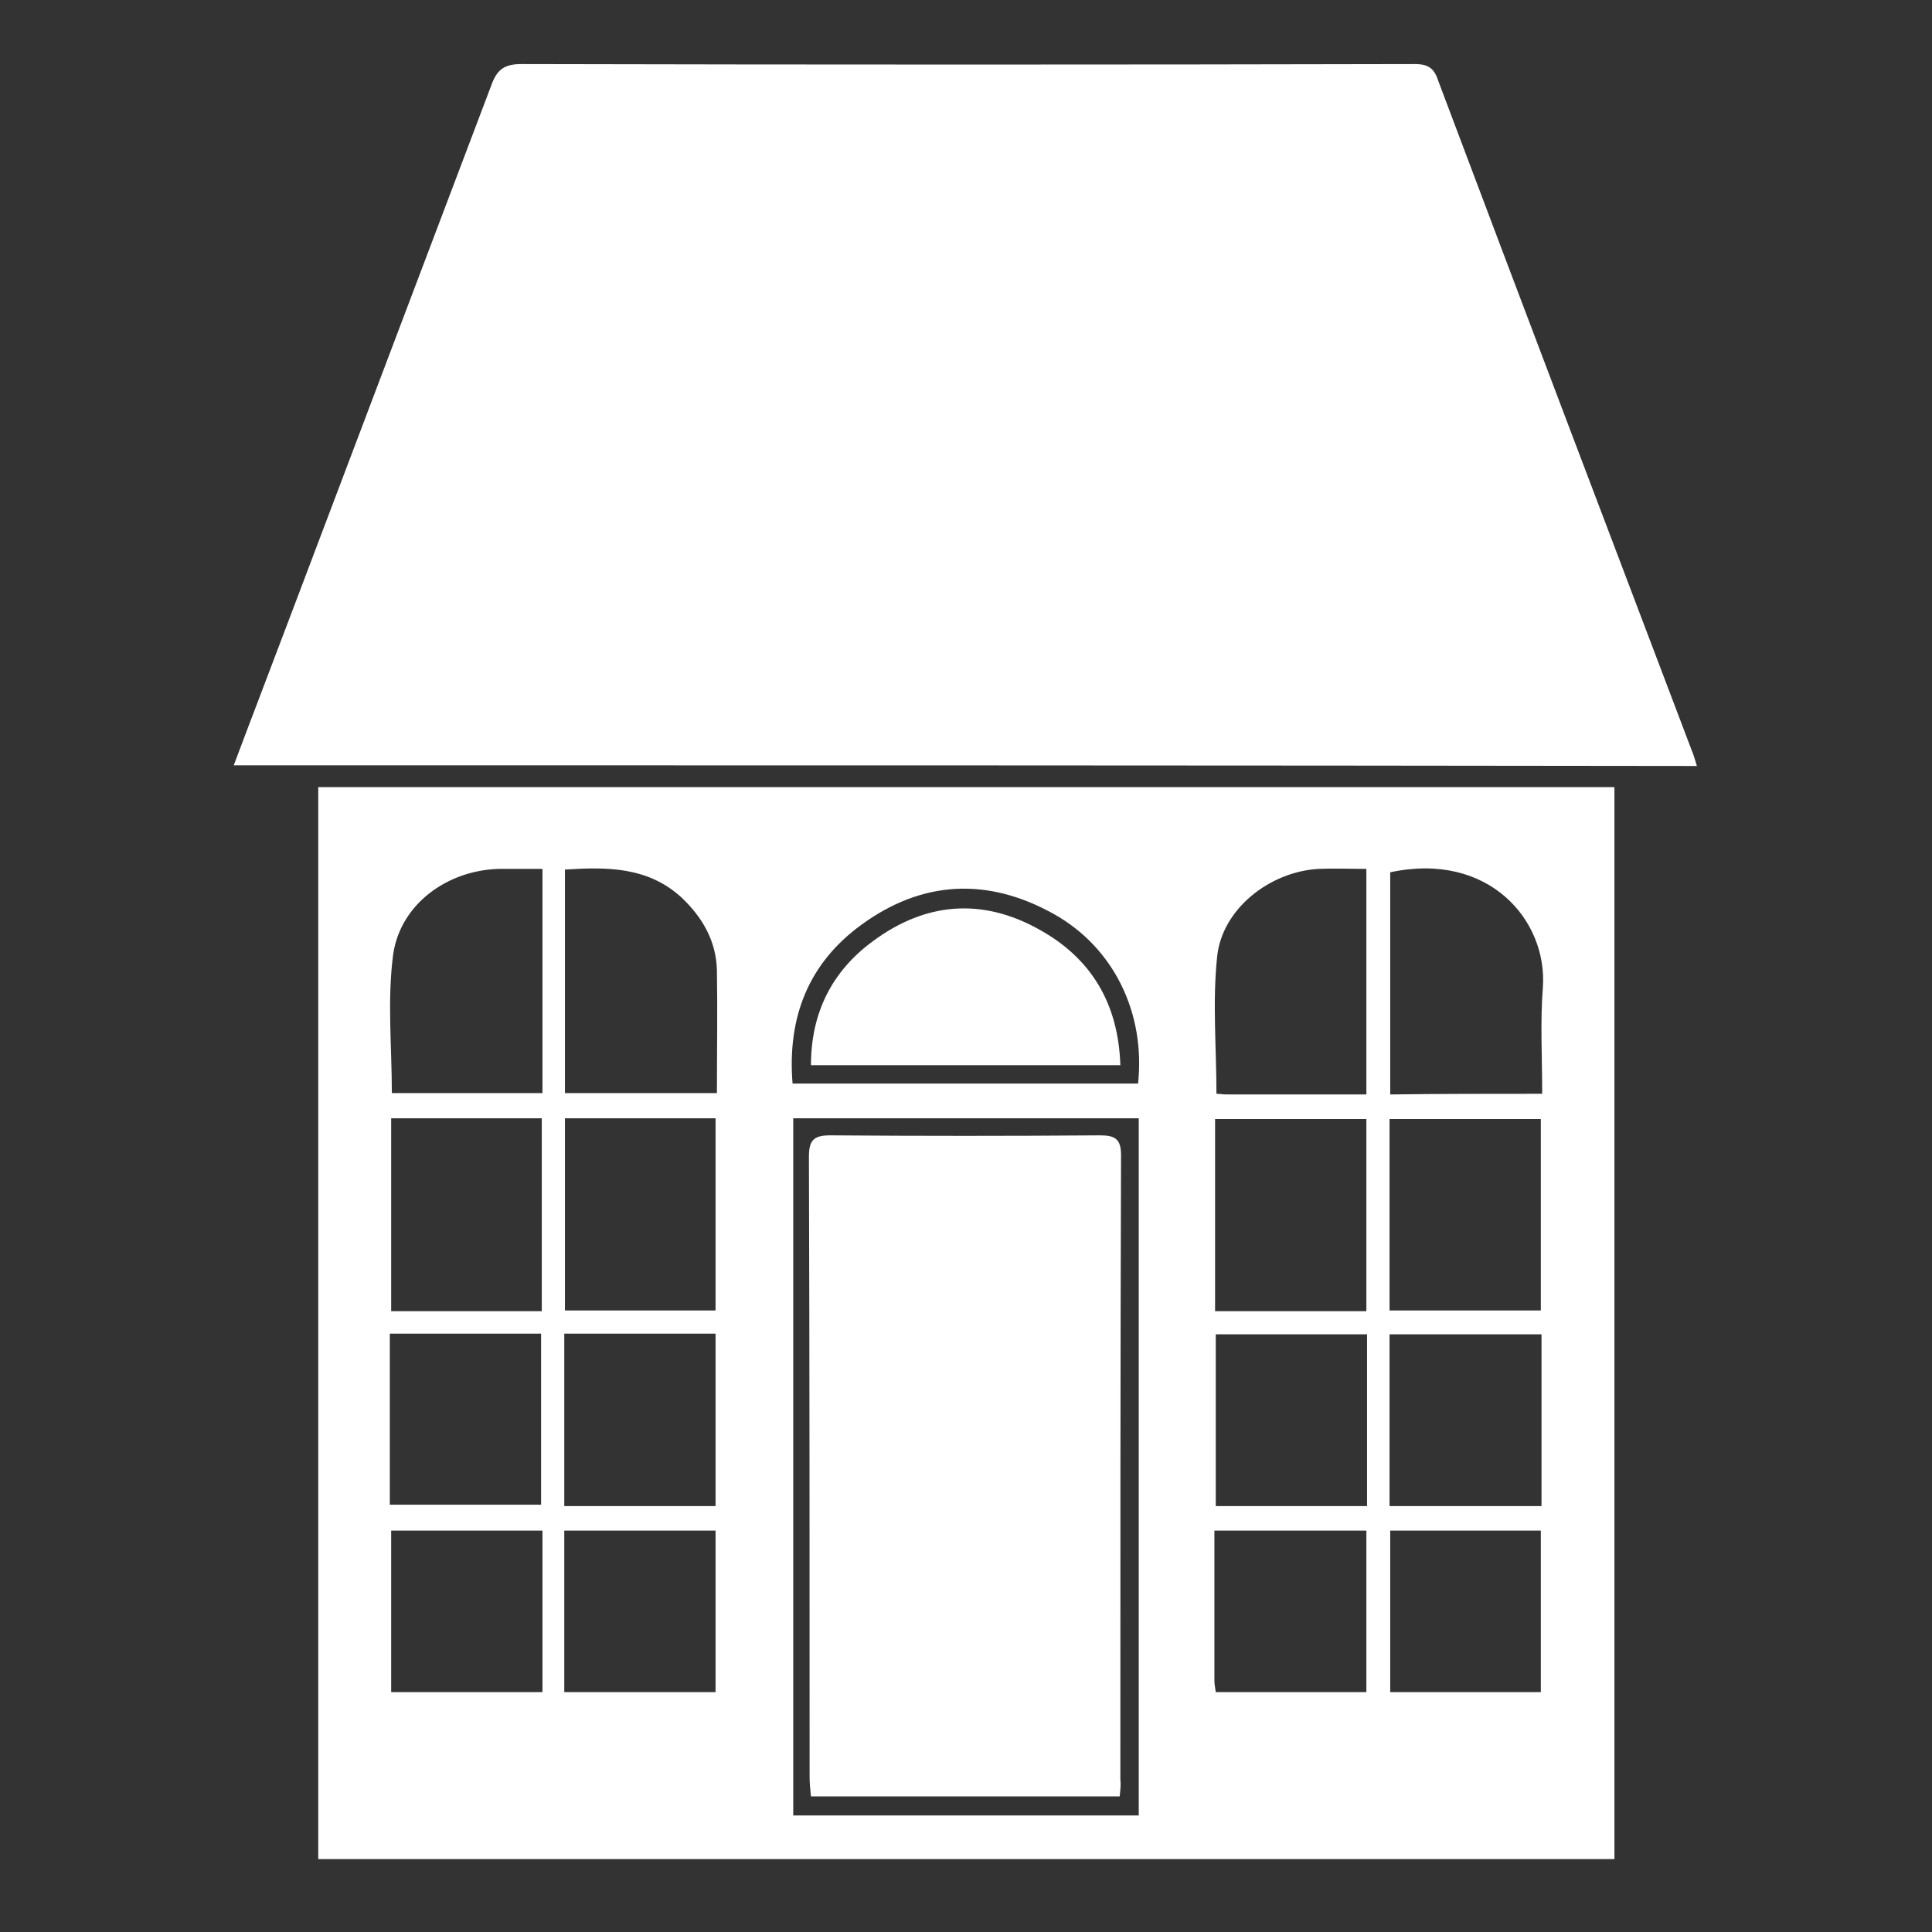 <?xml version="1.0" encoding="utf-8"?>
<!-- Generator: Adobe Illustrator 22.1.0, SVG Export Plug-In . SVG Version: 6.00 Build 0)  -->
<svg version="1.1" id="Laag_1" xmlns="http://www.w3.org/2000/svg" xmlns:xlink="http://www.w3.org/1999/xlink" x="0px" y="0px"
	 viewBox="0 0 283.5 283.5" style="enable-background:new 0 0 283.5 283.5;" xml:space="preserve">
<rect x="0" y="0" width="283.5" height="283.5" fill="#333333" stroke="none"/>
<style type="text/css">
	.st0{fill:#FFFFFF;}
</style>
<g>
	<path class="st0" d="M34.3,112.3c2.7-7.2,5.4-14.2,8-21.1c9.9-26.2,19.9-52.5,29.8-78.7c0.8-2.2,1.8-3.1,4.4-3.1
		c43.7,0.1,87.4,0.1,131.1,0c2.1,0,2.9,0.7,3.5,2.6c12.3,32.7,24.7,65.3,37.1,98c0.3,0.7,0.5,1.4,0.8,2.4
		C177.4,112.3,106,112.3,34.3,112.3z"/>
	<path class="st0" d="M236.9,272.8c-63.6,0-126.8,0-190.2,0c0-52.4,0-104.7,0-157.3c63.3,0,126.7,0,190.2,0
		C236.9,167.8,236.9,220.2,236.9,272.8z M116.4,164.1c0,34.2,0,68.1,0,102.3c17,0,33.8,0,50.7,0c0-34.2,0-68.1,0-102.3
		C150.1,164.1,133.3,164.1,116.4,164.1z M82.9,127.6c0,11.1,0,22,0,32.8c7.5,0,14.8,0,22.3,0c0-6.2,0.1-12.1,0-18
		c-0.1-4.4-2.2-7.9-5.3-10.8C95,127.2,89.1,127.2,82.9,127.6z M200.5,160.6c0-11.3,0-22.1,0-33.1c-2.5,0-4.8-0.1-7,0
		c-7.2,0.4-14.2,5.9-14.9,12.9c-0.7,6.6-0.1,13.3-0.1,20.1c0.5,0,1,0.1,1.5,0.1C186.7,160.6,193.5,160.6,200.5,160.6z M226.3,160.5
		c0-5.4-0.3-10.6,0.1-15.6c0.7-9.9-8-20-22.4-16.9c0,10.9,0,21.7,0,32.6C211.4,160.5,218.7,160.5,226.3,160.5z M79.6,127.5
		c-2.3,0-4.4,0-6.4,0c-7.5,0.2-14.4,5.1-15.5,12.5c-0.9,6.7-0.2,13.6-0.2,20.4c7.4,0,14.7,0,22.1,0
		C79.6,149.4,79.6,138.7,79.6,127.5z M79.5,192.4c0-9.6,0-18.9,0-28.3c-7.5,0-14.8,0-22.1,0c0,9.5,0,18.9,0,28.3
		C64.8,192.4,72.1,192.4,79.5,192.4z M82.9,164.1c0,9.5,0,18.8,0,28.2c7.5,0,14.8,0,22.1,0c0-9.5,0-18.9,0-28.2
		C97.5,164.1,90.3,164.1,82.9,164.1z M200.5,192.4c0-9.5,0-18.8,0-28.2c-7.5,0-14.8,0-22.2,0c0,9.5,0,18.8,0,28.2
		C185.8,192.4,193,192.4,200.5,192.4z M203.9,192.3c7.6,0,14.9,0,22.2,0c0-9.5,0-18.8,0-28.1c-7.5,0-14.8,0-22.2,0
		C203.9,173.6,203.9,182.9,203.9,192.3z M226.2,195.8c-7.6,0-14.9,0-22.3,0c0,8.5,0,16.8,0,25.2c7.5,0,14.8,0,22.3,0
		C226.2,212.5,226.2,204.3,226.2,195.8z M57.2,220.8c7.6,0,15,0,22.2,0c0-8.6,0-16.8,0-25.1c-7.5,0-14.8,0-22.2,0
		C57.2,204.3,57.2,212.5,57.2,220.8z M200.6,195.8c-7.6,0-14.9,0-22.2,0c0,8.5,0,16.8,0,25.2c7.5,0,14.8,0,22.2,0
		C200.6,212.6,200.6,204.3,200.6,195.8z M82.8,195.7c0,8.6,0,16.8,0,25.3c7.4,0,14.7,0,22.2,0c0-8.5,0-16.8,0-25.3
		C97.5,195.7,90.3,195.7,82.8,195.7z M226.1,248.3c0-8.1,0-16,0-23.7c-7.5,0-14.8,0-22.1,0c0,8,0,15.8,0,23.7
		C211.4,248.3,218.7,248.3,226.1,248.3z M79.6,224.6c-7.6,0-14.9,0-22.2,0c0,8,0,15.8,0,23.7c7.5,0,14.8,0,22.2,0
		C79.6,240.3,79.6,232.6,79.6,224.6z M105,248.3c0-8,0-15.9,0-23.7c-7.5,0-14.8,0-22.2,0c0,8,0,15.7,0,23.7
		C90.3,248.3,97.5,248.3,105,248.3z M178.4,248.3c7.5,0,14.8,0,22.1,0c0-8,0-15.8,0-23.7c-7.5,0-14.8,0-22.3,0c0,7.5,0,14.8,0,22
		C178.2,247.1,178.3,247.6,178.4,248.3z M167,159c1.1-10.4-3.6-20-12.4-24.9c-9.7-5.4-19.3-4.9-28.2,1.6
		c-7.7,5.6-10.9,13.5-10.1,23.3C133.3,159,150.1,159,167,159z"/>
	<path class="st0" d="M164.3,263.6c-15.1,0-30,0-45.3,0c-0.1-1-0.2-1.9-0.2-2.8c0-30.3,0-60.6-0.1-91c0-2.4,0.6-3.2,3.1-3.2
		c13.2,0.1,26.4,0.1,39.6,0c2.2,0,3.1,0.5,3.1,2.9c-0.1,30.5-0.1,61-0.1,91.6C164.5,261.9,164.4,262.6,164.3,263.6z"/>
	<path class="st0" d="M164.4,156.3c-15.3,0-30.2,0-45.4,0c0-7.7,3.1-13.8,9.1-18.2c7.7-5.7,16-6.4,24.4-1.7
		C160.1,140.6,164.1,147.2,164.4,156.3z"/>
</g>
</svg>
